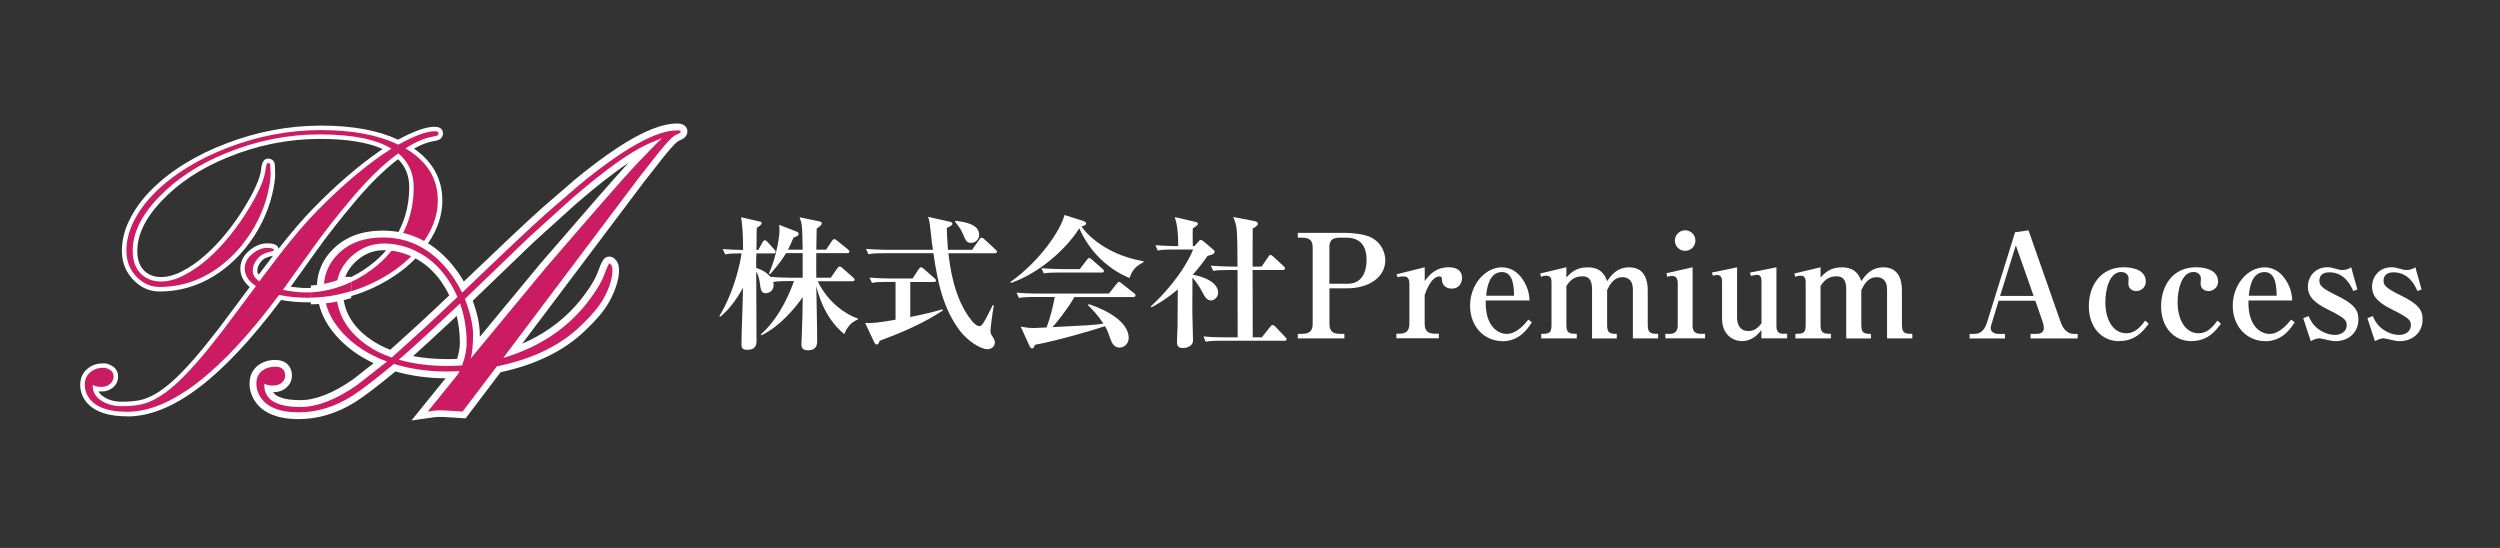 <?xml version="1.0" encoding="UTF-8"?><svg id="_レイヤー_1" xmlns="http://www.w3.org/2000/svg" xmlns:xlink="http://www.w3.org/1999/xlink" viewBox="0 0 365 80"><rect x="0" y="0" width="365" height="80" fill="#333333" stroke="none"/><defs><style>.cls-1{fill:none;}.cls-1,.cls-2,.cls-3{stroke-width:0px;}.cls-2{fill:#fff;}.cls-4{clip-path:url(#clippath);}.cls-3{fill:#cb1c63;}</style><clipPath id="clippath"><rect class="cls-1" x="45.38" y="40.42" width="5.9" height="4.39"/></clipPath></defs><path class="cls-2" d="M123.27,48.78c-3.06-2.45-3.95-6.39-4.09-7.05.02,2.22.13,5.78.13,8,0,.46,0,1.41-1.37,1.41-.93,0-.93-.59-.93-.91,0-.04.02-.65.04-.99.1-2.68.13-3.59.15-5.87-1.06,1.54-3.29,4.26-6.04,5.59l-.08-.13c.74-.68,3.02-2.74,4.85-7.79h-.87c-1.35,0-1.79.06-2.17.13.04.11.06.23.06.44,0,1.01-.87,1.2-1.12,1.2-.7,0-.76-.46-.91-1.6-.04-.25-.15-1.03-.51-1.54,0,1.6.04,8.67.04,10.11,0,.38,0,1.29-1.35,1.29-.84,0-.84-.38-.84-.87,0-2.28.21-5.91.21-8.19-.38.72-1.56,2.81-3.31,4.24l-.13-.1c2.28-3.78,3.12-8.14,3.23-9.16-1.12,0-1.69.02-2.38.15l-.36-.78c1.2.1,2.51.13,2.97.13,0-2.74-.15-3.84-.29-4.77l2.66.61c.19.04.34.08.34.25,0,.19-.17.32-.72.7,0,.34-.02,1.14-.02,1.73,0,.21-.02,1.27-.02,1.48h.27l.63-1.14c.04-.08.17-.27.32-.27.17,0,.25.1.4.25l.99,1.1c.15.15.19.21.19.34,0,.19-.15.23-.32.23h-2.49c-.04,1.46-.04,1.62-.02,2.13.59.17,1.41.51,2.07,1.29,1.25.1,2.66.13,2.96.13h1.75v-3.59h-2.43c-.8,1.37-1.92,2.62-2.34,3.08l-.15-.1c1.25-2.89,1.54-5.76,1.54-6.25,0-.36-.04-.63-.06-.87l2.6,1.01c.17.06.25.19.25.32,0,.25-.23.36-.74.53-.36.84-.55,1.24-.82,1.77h2.15c-.06-3.46-.06-3.69-.46-4.73l2.85.59c.15.02.4.1.4.3,0,.17-.13.36-.74.76-.02.49-.04,2.64-.06,3.08h1.43l.87-1.29c.08-.13.21-.25.34-.25s.23.1.38.21l1.6,1.29c.15.11.21.21.21.32,0,.21-.19.23-.34.23h-4.49c0,1.2-.02,3.02,0,3.59h2.11l.97-1.39c.09-.1.19-.25.32-.25s.3.1.4.21l1.58,1.39c.11.08.21.19.21.32,0,.21-.19.23-.32.23h-5.07c1.58,3.21,4.2,4.89,5.87,5.44v.15c-1.03.4-1.62,1.2-1.98,2.13Z"/><path class="cls-2" d="M128.42,49.75c-.06.25-.17.55-.4.55-.21,0-.36-.25-.44-.44l-1.27-2.72c.32.02.49.02.7.02,1.1,0,3.4-.42,3.74-.49v-5.51h-1.16c-1.48,0-1.88.06-2.28.15l-.36-.78c1.01.08,2,.13,3.02.13h3.27l.91-1.39s.17-.25.32-.25c.13,0,.25.1.38.21l1.58,1.39c.1.08.23.19.23.32,0,.21-.21.23-.34.23h-3.42v5.11c2.3-.46,3.48-.76,4.69-1.12l.06.17c-2.85,1.9-6.01,3.23-9.22,4.43ZM145.24,36.98h-6.77c.21,1.81.78,6.61,3.38,9.81.11.15.66.82,1.14.82.42,0,.67-.49,1.96-3.08l.15.06c-.25,1.33-.49,3.44-.49,3.74,0,.25.02.42.32.84.21.34.32.55.32.84,0,.57-.49.97-1.1.97-1.05,0-2.97-1.31-4.03-2.72-2.36-3.19-3.19-6.73-3.84-11.29h-7.2c-1.29,0-1.75.04-2.28.15l-.36-.78c1.29.1,2.79.13,3.02.13h6.75c-.1-.7-.15-.84-.4-3.25-.1-.93-.17-1.16-.32-1.56l3.1.69c.21.04.46.11.46.3,0,.23-.25.38-.82.63.02.57.02,1.29.17,3.19h3.52l1.08-1.52c.17-.23.25-.25.32-.25.15,0,.36.19.4.23l1.62,1.5c.13.13.21.19.21.32,0,.21-.19.23-.32.23ZM141.78,35.46c-.66,0-.8-.36-1.16-1.24-.36-.84-.72-1.27-1.18-1.82l.08-.17c1.46.21,3.44.51,3.44,2.07,0,.57-.49,1.16-1.18,1.16Z"/><path class="cls-2" d="M164.9,40.59c-3.29-1.37-5.89-3.99-7.32-7.26-2.11,3.33-6.12,6.65-9.98,7.98l-.08-.15c4.39-3.08,7.41-7.7,7.89-9.77l2.74.87c.17.06.42.17.42.36,0,.23-.23.32-.67.44,1.22,1.82,4.45,4.33,9.05,5.07v.15c-1.41.72-1.69,1.39-2.05,2.32ZM165.47,43.37h-8.61c-.97,1.73-2.64,3.78-3.19,4.39,4.98-.25,6.04-.29,7.43-.51-.78-1.2-1.56-2-2.26-2.7l.1-.15c.95.3,5.85,1.98,5.85,4.98,0,.65-.53,1.37-1.33,1.37-.76,0-1.1-.57-1.35-1.29-.27-.8-.4-1.16-.78-1.84-1.98.67-7.11,2.15-10.24,2.72-.1.32-.19.53-.4.53s-.29-.19-.38-.36l-1.29-2.83c.66.13,1.14.21,1.9.21.17,0,1.14-.06,1.88-.08.46-1.14.97-3.17,1.2-4.45h-2.95c-1.46,0-1.88.06-2.28.15l-.36-.78c1.01.08,2,.13,3.02.13h10.47l1.14-1.43c.13-.17.23-.28.34-.28s.21.08.38.23l1.82,1.43c.13.08.21.19.21.32,0,.21-.21.23-.32.23ZM160.85,39.79h-6.18c-1.29,0-1.75.04-2.28.13l-.34-.76c1.27.1,2.76.13,3,.13h2.6l1.05-1.37c.1-.15.21-.25.32-.25.13,0,.3.13.4.23l1.54,1.35c.13.1.21.19.21.32,0,.19-.19.23-.32.23Z"/><path class="cls-2" d="M176.8,43.86c-.63,0-.91-.55-1.31-1.31-.21-.42-.78-1.33-1.39-2.03-.02,3.74-.02,4.66-.02,4.94,0,.66.1,3.63.1,4.24,0,.95-1.14,1.12-1.5,1.12-.82,0-.84-.57-.84-.93,0-.59.06-1.56.08-2.15.02-.87.02-1.33.04-5.49-1.81,1.54-3.23,2.28-3.84,2.62l-.1-.15c1.62-1.43,4.77-4.85,6.18-8.29h-2.89c-1.29,0-1.75.04-2.28.15l-.34-.78c1.25.1,2.66.13,2.91.13h.42c0-2.57-.27-3.5-.51-4.24l3,.7c.15.04.38.08.38.29,0,.23-.38.44-.74.66-.02.4-.04.82,0,2.59h.23l.61-.67c.13-.15.19-.23.32-.23.15,0,.29.13.38.19l1.48,1.25c.06.04.17.15.17.27,0,.36-.49.49-1.03.61-.44.65-1.08,1.52-2.15,2.76.61.1,3.69.76,3.69,2.64,0,.61-.53,1.12-1.06,1.12ZM187.52,49.75h-9.2c-1.29,0-1.75.04-2.28.15l-.34-.78c1.29.13,2.76.13,3,.13h2c0-3.27,0-6.56-.02-9.83h-1.27c-1.29,0-1.75.04-2.28.13l-.36-.76c1.29.1,2.79.13,3.02.13h.89c-.04-5.66-.04-5.85-.63-7.24l3.06.59c.17.04.55.13.55.4,0,.25-.46.53-.76.7-.02.51-.02,4.56-.02,5.55h1.31l.99-1.43c.08-.13.19-.28.32-.28.08,0,.29.17.38.23l1.54,1.43c.1.08.19.19.19.32,0,.19-.17.23-.32.23h-4.41c0,1.56.02,8.44.02,9.83h1.33l1.22-1.54c.15-.19.23-.27.34-.27.13,0,.32.15.4.23l1.46,1.54c.13.13.19.21.19.32,0,.21-.19.23-.32.23Z"/><path class="cls-2" d="M194.1,42.11v5.17c0,.95.38,1.46,1.5,1.46h.68v.67h-6.8v-.67h.65c1.14,0,1.52-.51,1.52-1.46v-11.12c0-.97-.38-1.46-1.52-1.46h-.65v-.7h6.92c1.06,0,2.7.17,3.65.61,1.73.8,2.2,2.38,2.2,3.4,0,2.34-2.2,4.09-5.68,4.09h-2.47ZM194.1,41.43h2.66c2.07,0,2.76-1.73,2.76-3.46,0-2.22-1.03-3.27-3-3.27h-.93c-1.22,0-1.5.53-1.5,1.46v5.28Z"/><path class="cls-2" d="M207.99,41.05c.59-.78,1.52-2.03,3.55-2.03,1.31,0,1.92.63,1.92,1.56,0,.8-.49,1.56-1.5,1.56-.74,0-1.41-.42-1.43-1.27-.02-.36-.06-.51-.38-.51-1.18,0-1.98,2.2-2.15,2.7v4.2c0,.99.42,1.46,1.5,1.46h.57v.67h-6.2v-.67h.4c1.03,0,1.5-.42,1.5-1.46v-5.78c0-.99-.38-1.12-.89-1.12-.42,0-.65.06-.82.11l-.17-.42,4.12-1.03v2.03Z"/><path class="cls-2" d="M219.38,49.81c-2.6,0-4.75-2.05-4.75-5.17s2.22-5.61,4.64-5.61c1.18,0,2.02.59,2.51,1.1,1.37,1.46,1.5,3.06,1.54,3.74h-6.4c-.13,3.55,1.63,4.88,3.08,4.88s2.66-1.48,3.14-2.09l.51.4c-.53.82-1.75,2.76-4.28,2.76ZM219.28,39.72c-1.92,0-2.2,2.47-2.3,3.46h4.07c-.02-1.23-.08-3.46-1.77-3.46Z"/><path class="cls-2" d="M228.69,39.03v1.48c.59-.63,1.41-1.48,3.08-1.48,1.84,0,2.51.97,2.87,2.01.55-.78,1.39-2.01,3.23-2.01,2.34,0,2.7,2.05,2.7,3.33v5.09c0,1.2.44,1.29,1.52,1.29v.67h-3.69v-7.17c0-1.46-.86-1.77-1.52-1.77-1.31,0-1.86,1.12-2.24,1.88v5.11c0,1.12.36,1.29,1.41,1.29v.67h-3.61v-7.2c0-1.54-.63-1.88-1.43-1.88-1.29,0-1.88.76-2.32,1.41v5.7c0,1.18.42,1.29,1.52,1.29v.67h-5.19v-.67c1.14,0,1.5-.09,1.5-1.29v-6.33c0-.72-.38-.87-.76-.87s-.61.1-.76.17l-.13-.49,3.82-.91Z"/><path class="cls-2" d="M243.14,48.74h.76c.68,0,1.05-.49,1.05-1.14v-6.25c0-.46-.13-1.06-.78-1.06-.06,0-.36,0-.74.13l-.13-.53,3.82-.87v8.57c0,.74.32,1.14,1.14,1.14h.68v.67h-5.8v-.67ZM247.53,35.12c0,.82-.65,1.5-1.5,1.5s-1.5-.67-1.5-1.5.7-1.5,1.5-1.5,1.5.66,1.5,1.5Z"/><path class="cls-2" d="M249.94,39.79l3.67-.76v7.32c0,1.01.4,1.98,1.67,1.98.95,0,1.43-.55,1.9-1.12v-6.25c0-.42-.15-.84-.66-.84-.21,0-.55.08-.87.17l-.17-.49,3.88-.78v8.59c0,.68.25,1.12.93,1.12h.63v.67h-3.76v-1.2c-.46.57-1.33,1.6-2.83,1.6-1.27,0-2.91-.89-2.91-3.27v-5.45c0-.38-.1-.93-.72-.93-.19,0-.36.04-.61.1l-.17-.49Z"/><path class="cls-2" d="M265.8,39.03v1.48c.59-.63,1.41-1.48,3.08-1.48,1.84,0,2.51.97,2.87,2.01.55-.78,1.39-2.01,3.23-2.01,2.34,0,2.7,2.05,2.7,3.33v5.09c0,1.2.44,1.29,1.52,1.29v.67h-3.69v-7.17c0-1.46-.86-1.77-1.52-1.77-1.31,0-1.86,1.12-2.24,1.88v5.11c0,1.12.36,1.29,1.41,1.29v.67h-3.61v-7.2c0-1.54-.63-1.88-1.43-1.88-1.29,0-1.88.76-2.32,1.41v5.7c0,1.18.42,1.29,1.52,1.29v.67h-5.19v-.67c1.14,0,1.5-.09,1.5-1.29v-6.33c0-.72-.38-.87-.76-.87s-.61.1-.76.17l-.13-.49,3.82-.91Z"/><path class="cls-2" d="M296.46,49.41v-.67h.97c.49,0,.97-.25.97-.84,0-.28-.11-.74-.19-.97l-1.05-3.02h-5.36l-1.03,3.38c-.04.17-.13.4-.13.59,0,.51.42.87,1.14.87h.95v.67h-5.17v-.67h.63c.49,0,1.41-.04,1.92-1.69l4.09-13.15,1.96-.28,4.66,13.3c.28.8.78,1.82,2.03,1.82h.49v.67h-6.88ZM294.31,35.82l-2.3,7.39h4.9l-2.6-7.39Z"/><path class="cls-2" d="M309.44,49.81c-2.72,0-4.47-2.15-4.47-5.09s1.64-5.7,5.11-5.7c.55,0,3.21.06,3.21,2.11,0,.87-.76,1.37-1.39,1.37-.55,0-1.16-.34-1.16-1.08,0-.13.04-.68.04-.78,0-.38-.32-.93-1.08-.93-1.77,0-2.32,2.68-2.32,4.39,0,2.68,1.2,4.56,3.06,4.56,1.25,0,2.03-.87,2.76-1.86l.51.46c-.68.91-1.84,2.53-4.26,2.53Z"/><path class="cls-2" d="M319.99,49.81c-2.72,0-4.47-2.15-4.47-5.09s1.64-5.7,5.11-5.7c.55,0,3.21.06,3.21,2.11,0,.87-.76,1.37-1.39,1.37-.55,0-1.16-.34-1.16-1.08,0-.13.04-.68.04-.78,0-.38-.32-.93-1.08-.93-1.77,0-2.32,2.68-2.32,4.39,0,2.68,1.2,4.56,3.06,4.56,1.25,0,2.03-.87,2.76-1.86l.51.46c-.68.91-1.84,2.53-4.26,2.53Z"/><path class="cls-2" d="M330.73,49.81c-2.59,0-4.75-2.05-4.75-5.17s2.22-5.61,4.64-5.61c1.18,0,2.03.59,2.51,1.1,1.37,1.46,1.5,3.06,1.54,3.74h-6.39c-.13,3.55,1.62,4.88,3.08,4.88s2.66-1.48,3.15-2.09l.51.4c-.53.82-1.75,2.76-4.28,2.76ZM330.62,39.72c-1.92,0-2.2,2.47-2.3,3.46h4.07c-.02-1.23-.08-3.46-1.77-3.46Z"/><path class="cls-2" d="M341.07,49.81c-.4,0-.8-.06-1.23-.17-.15-.04-1.08-.25-1.18-.25-.49,0-1.01.27-1.29.42l-1.1-3.36.78-.3c.34.74.55,1.05.93,1.46.67.68,1.77,1.29,2.95,1.29.8,0,1.69-.46,1.69-1.41,0-.72-.23-1.05-2.7-2.28-1.94-.95-2.97-1.86-2.97-3.36,0-1.35.95-2.83,2.87-2.83.32,0,.59.04,1.25.23.55.17.72.17.93.17.19,0,.7,0,1.27-.4l.91,3.25-.61.21c-.3-.68-1.2-2.72-3.48-2.72-.91,0-1.46.4-1.46,1.22,0,.63.25,1.05,2.43,2.11,2.49,1.22,3.27,2.05,3.27,3.54,0,2.11-1.69,3.17-3.25,3.17Z"/><path class="cls-2" d="M350.44,49.81c-.4,0-.8-.06-1.23-.17-.15-.04-1.08-.25-1.18-.25-.49,0-1.01.27-1.29.42l-1.1-3.36.78-.3c.34.74.55,1.05.93,1.46.67.68,1.77,1.29,2.95,1.29.8,0,1.69-.46,1.69-1.41,0-.72-.23-1.05-2.7-2.28-1.94-.95-2.97-1.86-2.97-3.36,0-1.35.95-2.83,2.87-2.83.32,0,.59.04,1.25.23.55.17.72.17.93.17.19,0,.7,0,1.27-.4l.91,3.25-.61.21c-.3-.68-1.2-2.72-3.48-2.72-.91,0-1.46.4-1.46,1.22,0,.63.25,1.05,2.43,2.11,2.49,1.22,3.27,2.05,3.27,3.54,0,2.11-1.69,3.17-3.25,3.17Z"/><path class="cls-2" d="M18.57,60.78c-3.31,0-5.48-.95-6.44-2.81-.28-.57-.42-1.15-.42-1.75s.12-1.12.35-1.53c.22-.4.51-.72.86-.97.59-.45,1.33-.68,2.2-.68.42,0,.86.14,1.3.42.54.34.82.86.82,1.52,0,.61-.25,1.16-.72,1.58-.46.4-1.03.6-1.71.6-.15,0-.29,0-.43-.02.15.3.41.56.77.8.72.47,1.59.71,2.59.71,1.09,0,2.01-.08,2.71-.23.69-.15,1.42-.44,2.17-.87.77-.43,1.6-1.05,2.49-1.83.9-.79,1.92-1.84,3.04-3.11,1.13-1.28,2.41-2.86,3.82-4.69l4.49-6.01c-.91-.77-1.37-1.67-1.37-2.71s.47-1.95,1.39-2.68c.82-.66,1.66-.99,2.5-.99.44,0,1.55,0,1.68.79,1.95-2.47,3.64-4.44,5.06-5.88,3.35-3.44,6.67-6.3,9.87-8.5l.28-.18c-2.15-.98-5.22-1.48-9.15-1.48-4.61,0-9.15.91-13.5,2.7-3.95,1.61-7.21,3.77-9.69,6.42-2.38,2.53-3.55,5.02-3.48,7.42.03,1.28.42,2.21,1.17,2.85.62.52,1.37.78,2.3.78s2.01-.29,3.1-.86c1.15-.59,2.27-1.38,3.33-2.32,1.08-.95,2.11-2.04,3.07-3.22.96-1.19,1.82-2.39,2.54-3.57,1.54-2.48,2.41-4.42,2.57-5.75.04-.46.14-1.57,1.02-1.57.59,0,.91.4.96.79.02.12.04.38.06,1.37.02.79-.13,1.83-.46,3.18-.32,1.33-.82,2.67-1.47,3.98-.65,1.31-1.47,2.59-2.45,3.79-.98,1.21-2.11,2.29-3.35,3.21-2.76,2.04-5.84,3.08-9.17,3.08-1.36,0-2.59-.51-3.64-1.53-1.16-1.11-1.77-2.51-1.83-4.16-.05-1.58.32-3.19,1.11-4.78.77-1.56,1.86-3.05,3.24-4.43,1.37-1.37,3-2.64,4.86-3.78,1.85-1.14,3.87-2.12,6.01-2.93,4.5-1.73,9.15-2.61,13.82-2.61s8.32.69,11.28,2.05c2.33-1.26,4.08-1.88,5.32-1.88,1.06,0,1.21.59,1.23.85.03.49-.2.77-.34.89-.17.15-.42.27-1.19.39-.81.15-1.71.51-2.69,1.06,2.74,1.91,4.13,4.46,4.13,7.58,0,2.52-.98,4.99-2.9,7.34-1.83,2.21-4.26,4.03-7.22,5.41-3.04,1.4-6.21,2.11-9.43,2.11-1.42,0-2.76-.12-3.99-.34-8.59,11.44-15.93,17-22.45,17ZM42.45,41.86c.82.12,1.61.19,2.35.19,1.04,0,2.14-.14,3.27-.42,1.13-.28,2.25-.7,3.34-1.25,1.1-.55,2.16-1.25,3.17-2.07,1-.81,1.89-1.78,2.65-2.88,1.67-2.37,2.52-5.09,2.52-8.07,0-1.69-.54-3.04-1.63-4.12-1.97,1.5-4.04,3.52-6.16,6.03-2.3,2.73-4.24,5.2-5.76,7.35l-3.75,5.23ZM39.82,37.35c-.81.14-1.36.41-1.71.85-.36.44-.54.87-.54,1.32,0,.15.03.35.2.58.72-.97,1.42-1.89,2.09-2.76-.01,0-.03,0-.04.01Z"/><path class="cls-3" d="M40.75,43.05c-8.48,11.38-15.87,17.07-22.17,17.07-3.06,0-5.01-.82-5.85-2.46-.23-.47-.35-.95-.35-1.45s.09-.9.26-1.21c.18-.31.4-.57.67-.76.49-.37,1.09-.55,1.81-.55.29,0,.61.11.95.32s.51.54.51.96-.17.79-.5,1.08c-.33.29-.76.44-1.27.44s-.94-.1-1.27-.29v.15c0,.88.41,1.59,1.24,2.13.83.55,1.81.82,2.95.82s2.09-.08,2.85-.25,1.55-.48,2.35-.94c.81-.46,1.68-1.09,2.6-1.91.93-.82,1.96-1.88,3.1-3.17,1.14-1.29,2.42-2.87,3.85-4.72l4.89-6.54c-1.09-.72-1.64-1.58-1.64-2.57,0-.84.38-1.56,1.14-2.16.7-.57,1.4-.85,2.09-.85s1.04.1,1.04.29c0,.1-.12.17-.35.23-.92.16-1.6.51-2.06,1.07-.46.55-.69,1.13-.69,1.74s.32,1.12.97,1.55l.41-.55c3.2-4.31,5.83-7.51,7.9-9.61,3.33-3.43,6.59-6.23,9.77-8.42l1.2-.79c-2.26-1.38-5.74-2.08-10.44-2.08s-9.3.92-13.75,2.75c-4.06,1.66-7.36,3.85-9.92,6.57-2.52,2.67-3.74,5.3-3.66,7.89.04,1.46.51,2.57,1.4,3.33.74.62,1.65.94,2.72.94s2.21-.31,3.41-.94c1.2-.62,2.35-1.43,3.47-2.41,1.11-.98,2.16-2.08,3.14-3.3s1.85-2.43,2.59-3.64c1.6-2.57,2.49-4.58,2.66-6.02.06-.66.18-.99.37-.99s.29.07.31.22.04.58.06,1.3c.02.72-.13,1.72-.44,3.01s-.79,2.57-1.42,3.84c-.63,1.28-1.42,2.5-2.37,3.67s-2.02,2.2-3.23,3.1c-2.65,1.97-5.58,2.95-8.78,2.95-1.19,0-2.25-.45-3.19-1.34-1.03-.99-1.57-2.23-1.62-3.71s.3-2.97,1.04-4.47,1.78-2.92,3.12-4.25c1.34-1.33,2.91-2.56,4.74-3.68s3.79-2.08,5.89-2.88c4.45-1.71,8.98-2.57,13.59-2.57s8.38.71,11.31,2.13c2.36-1.3,4.13-1.96,5.3-1.96.37,0,.56.08.57.23,0,.16-.03.27-.12.35-.09.08-.38.16-.86.23-1.15.22-2.43.78-3.83,1.7,3.14,1.85,4.71,4.38,4.71,7.6,0,2.38-.92,4.68-2.75,6.92-1.77,2.14-4.11,3.89-6.99,5.23-2.96,1.36-6.02,2.05-9.16,2.05-1.54,0-2.96-.14-4.27-.41ZM41.3,42.32c1.23.25,2.39.38,3.5.38s2.24-.15,3.42-.44c1.18-.29,2.34-.73,3.48-1.3,1.14-.58,2.24-1.29,3.29-2.15,1.05-.86,1.98-1.86,2.78-3.01,1.76-2.49,2.63-5.31,2.63-8.44,0-2.07-.75-3.72-2.25-4.97-2.15,1.56-4.38,3.71-6.7,6.46-2.32,2.75-4.25,5.21-5.79,7.39l-4.36,6.08Z"/><path class="cls-2" d="M65.09,55.23c-2.6-.01-5.07-.35-7.35-1-2.58,2.12-4.49,3.58-5.83,4.44-2.7,1.68-5.48,2.52-8.29,2.52-3.39,0-5.65-1.06-6.7-3.14-.33-.68-.49-1.34-.49-2s.13-1.25.39-1.71c.25-.44.57-.8.94-1.06.69-.48,1.5-.73,2.41-.73,1.51,0,2.45.88,2.45,2.3,0,.68-.28,1.28-.82,1.75-.5.44-1.15.66-1.93.67.42.59,1.46,1.15,3.98,1.15,2.22,0,4.82-1.02,7.71-3.04l2.99-2.35c-2.19-1.03-4.02-2.37-5.45-3.99-1.74-1.95-2.69-4.15-2.82-6.53-.13-2.41.67-4.49,2.4-6.19,1.78-1.76,4.2-2.65,7.19-2.65,4.1,0,7.59,1.77,10.37,5.25.55.69,1.04,1.42,1.48,2.18,5.72-5.47,9.54-9.07,11.37-10.69l4.81-4.16c6.74-5.54,11.62-8.22,14.95-8.22,1.44,0,1.51.97,1.51,1.16,0,.41-.2.97-1.13,1.31-.11.04-.33.16-.71.53s-.92,1-1.63,1.88l-2.86,3.64-17.79,23.63c3.77-1.63,6.84-4.05,9.14-7.2.92-1.25,1.53-2.29,1.83-3.09.65-1.72.92-2.43,1.75-2.43.58,0,.92.45,1.06.64.28.37.39.9.35,1.7-.03.63-.19,1.34-.48,2.17-.28.79-.63,1.56-1.05,2.27-.69,1.2-1.79,2.5-3.36,3.98-3.03,2.95-7.2,5.01-12.4,6.13l-5.1,6.73-2.4-.15c-.6-.04-1.07-.06-1.42-.06-.3,0-.56.02-.77.05l-3.32.47,5.01-6.19ZM60.31,51.99c1.57.29,3.28.44,5.1.44.44,0,.89-.01,1.33-.04.26-.82.4-1.63.4-2.39,0-1.33-.16-2.63-.46-3.88-2.72,2.55-4.85,4.52-6.37,5.87ZM56.12,36.53c-.92,0-1.73.16-2.43.48-.72.33-1.35.77-1.89,1.31-1.16,1.16-1.73,2.5-1.73,4.09,0,2.94,1.35,5.3,4.14,7.22.8.55,1.73,1.03,2.76,1.44,3.33-2.98,6.23-5.65,8.62-7.95-1.51-3.09-3.65-5.09-6.53-6.09-.99-.33-1.99-.5-2.94-.5ZM69.02,43.9c.69,1.89,1.03,3.57,1.03,5,0,.09,0,.19,0,.28l8.75-10.58c6.64-7.71,10.98-12.68,12.94-14.81-2.12,1.41-4.69,3.42-7.67,6l-6.13,5.54-8.93,8.59Z"/><path class="cls-3" d="M65.24,54.24c-2.77,0-5.34-.37-7.72-1.11-2.73,2.26-4.78,3.83-6.14,4.7-2.54,1.58-5.12,2.37-7.75,2.37-3,0-4.94-.87-5.82-2.6-.25-.53-.38-1.04-.38-1.55s.09-.92.26-1.23c.18-.31.39-.55.64-.73.53-.37,1.14-.55,1.84-.55.98,0,1.46.44,1.46,1.32,0,.39-.16.73-.48,1.01s-.76.42-1.32.42-.97-.1-1.24-.29v.21c0,2.14,1.76,3.21,5.27,3.21,2.44,0,5.2-1.07,8.28-3.21l4.36-3.42c-2.77-1.03-4.98-2.49-6.64-4.38-1.6-1.79-2.46-3.77-2.57-5.93-.12-2.12.59-3.93,2.11-5.44,1.6-1.58,3.76-2.37,6.49-2.37,3.8,0,7,1.63,9.59,4.88.78.99,1.44,2.05,1.99,3.18,6.26-6,10.36-9.86,12.29-11.57l4.8-4.15c6.47-5.32,11.24-7.98,14.3-7.98.35,0,.53.06.53.18,0,.14-.16.26-.48.38-.32.12-.68.37-1.07.76s-.96,1.04-1.7,1.96l-2.87,3.65-19.8,26.3c5.44-1.62,9.68-4.51,12.73-8.68.97-1.33,1.63-2.43,1.96-3.33.45-1.19.72-1.78.82-1.78.06,0,.15.08.28.25.13.17.17.52.15,1.05-.03.54-.17,1.17-.42,1.9-.25.73-.58,1.43-.97,2.09-.64,1.11-1.71,2.37-3.19,3.77-2.98,2.9-7.08,4.89-12.29,5.96l-5,6.6-1.87-.12c-.62-.04-1.12-.06-1.48-.06s-.67.02-.92.06l-.82.12,4.33-5.35c.06-.1.12-.19.17-.28.06-.09.11-.18.15-.28-.62.04-1.24.06-1.84.06ZM57.19,52.2c3.8-3.39,7-6.34,9.6-8.85-1.62-3.68-4.09-6.1-7.4-7.25-1.11-.37-2.2-.55-3.26-.55s-2.01.19-2.84.57c-.83.38-1.55.88-2.18,1.5-1.35,1.34-2.02,2.94-2.02,4.79,0,3.25,1.52,5.93,4.56,8.04,1.01.7,2.19,1.29,3.54,1.75ZM58.21,52.52c2.14.6,4.54.91,7.2.91.68,0,1.36-.03,2.05-.09.45-1.15.67-2.26.67-3.33,0-1.99-.32-3.89-.96-5.7-4.39,4.13-7.37,6.87-8.95,8.21ZM67.87,43.64c.8,2.05,1.2,3.8,1.2,5.26s-.12,2.61-.35,3.45l10.85-13.12c7.16-8.32,11.59-13.39,13.31-15.21,1.72-1.82,2.98-3.11,3.8-3.87l-1.96.82c-2.63,1.15-6.4,3.84-11.29,8.07l-6.14,5.55-9.42,9.06Z"/><g class="cls-4"><path class="cls-2" d="M45.02,44.45c-.71,0-1.37-.04-1.93-.09l-.97-.08.18-2.76,1.02.1c.55.06,1.04.08,1.48.08,1.01,0,2.09-.14,3.19-.41,1.1-.27,2.2-.69,3.27-1.22l.52-.26.54.3,2.85,1.96-1.71.69c-2.78,1.12-5.62,1.68-8.44,1.68Z"/><path class="cls-3" d="M53.09,41.85l-1.33-.92s-.03.02-.05.03c-1.14.57-2.3,1.01-3.48,1.3-1.18.29-2.32.44-3.42.44-.51,0-1.04-.03-1.58-.09-.02.24-.03.5-.05.76.6.05,1.21.09,1.85.09,2.76,0,5.45-.56,8.07-1.61Z"/></g></svg>